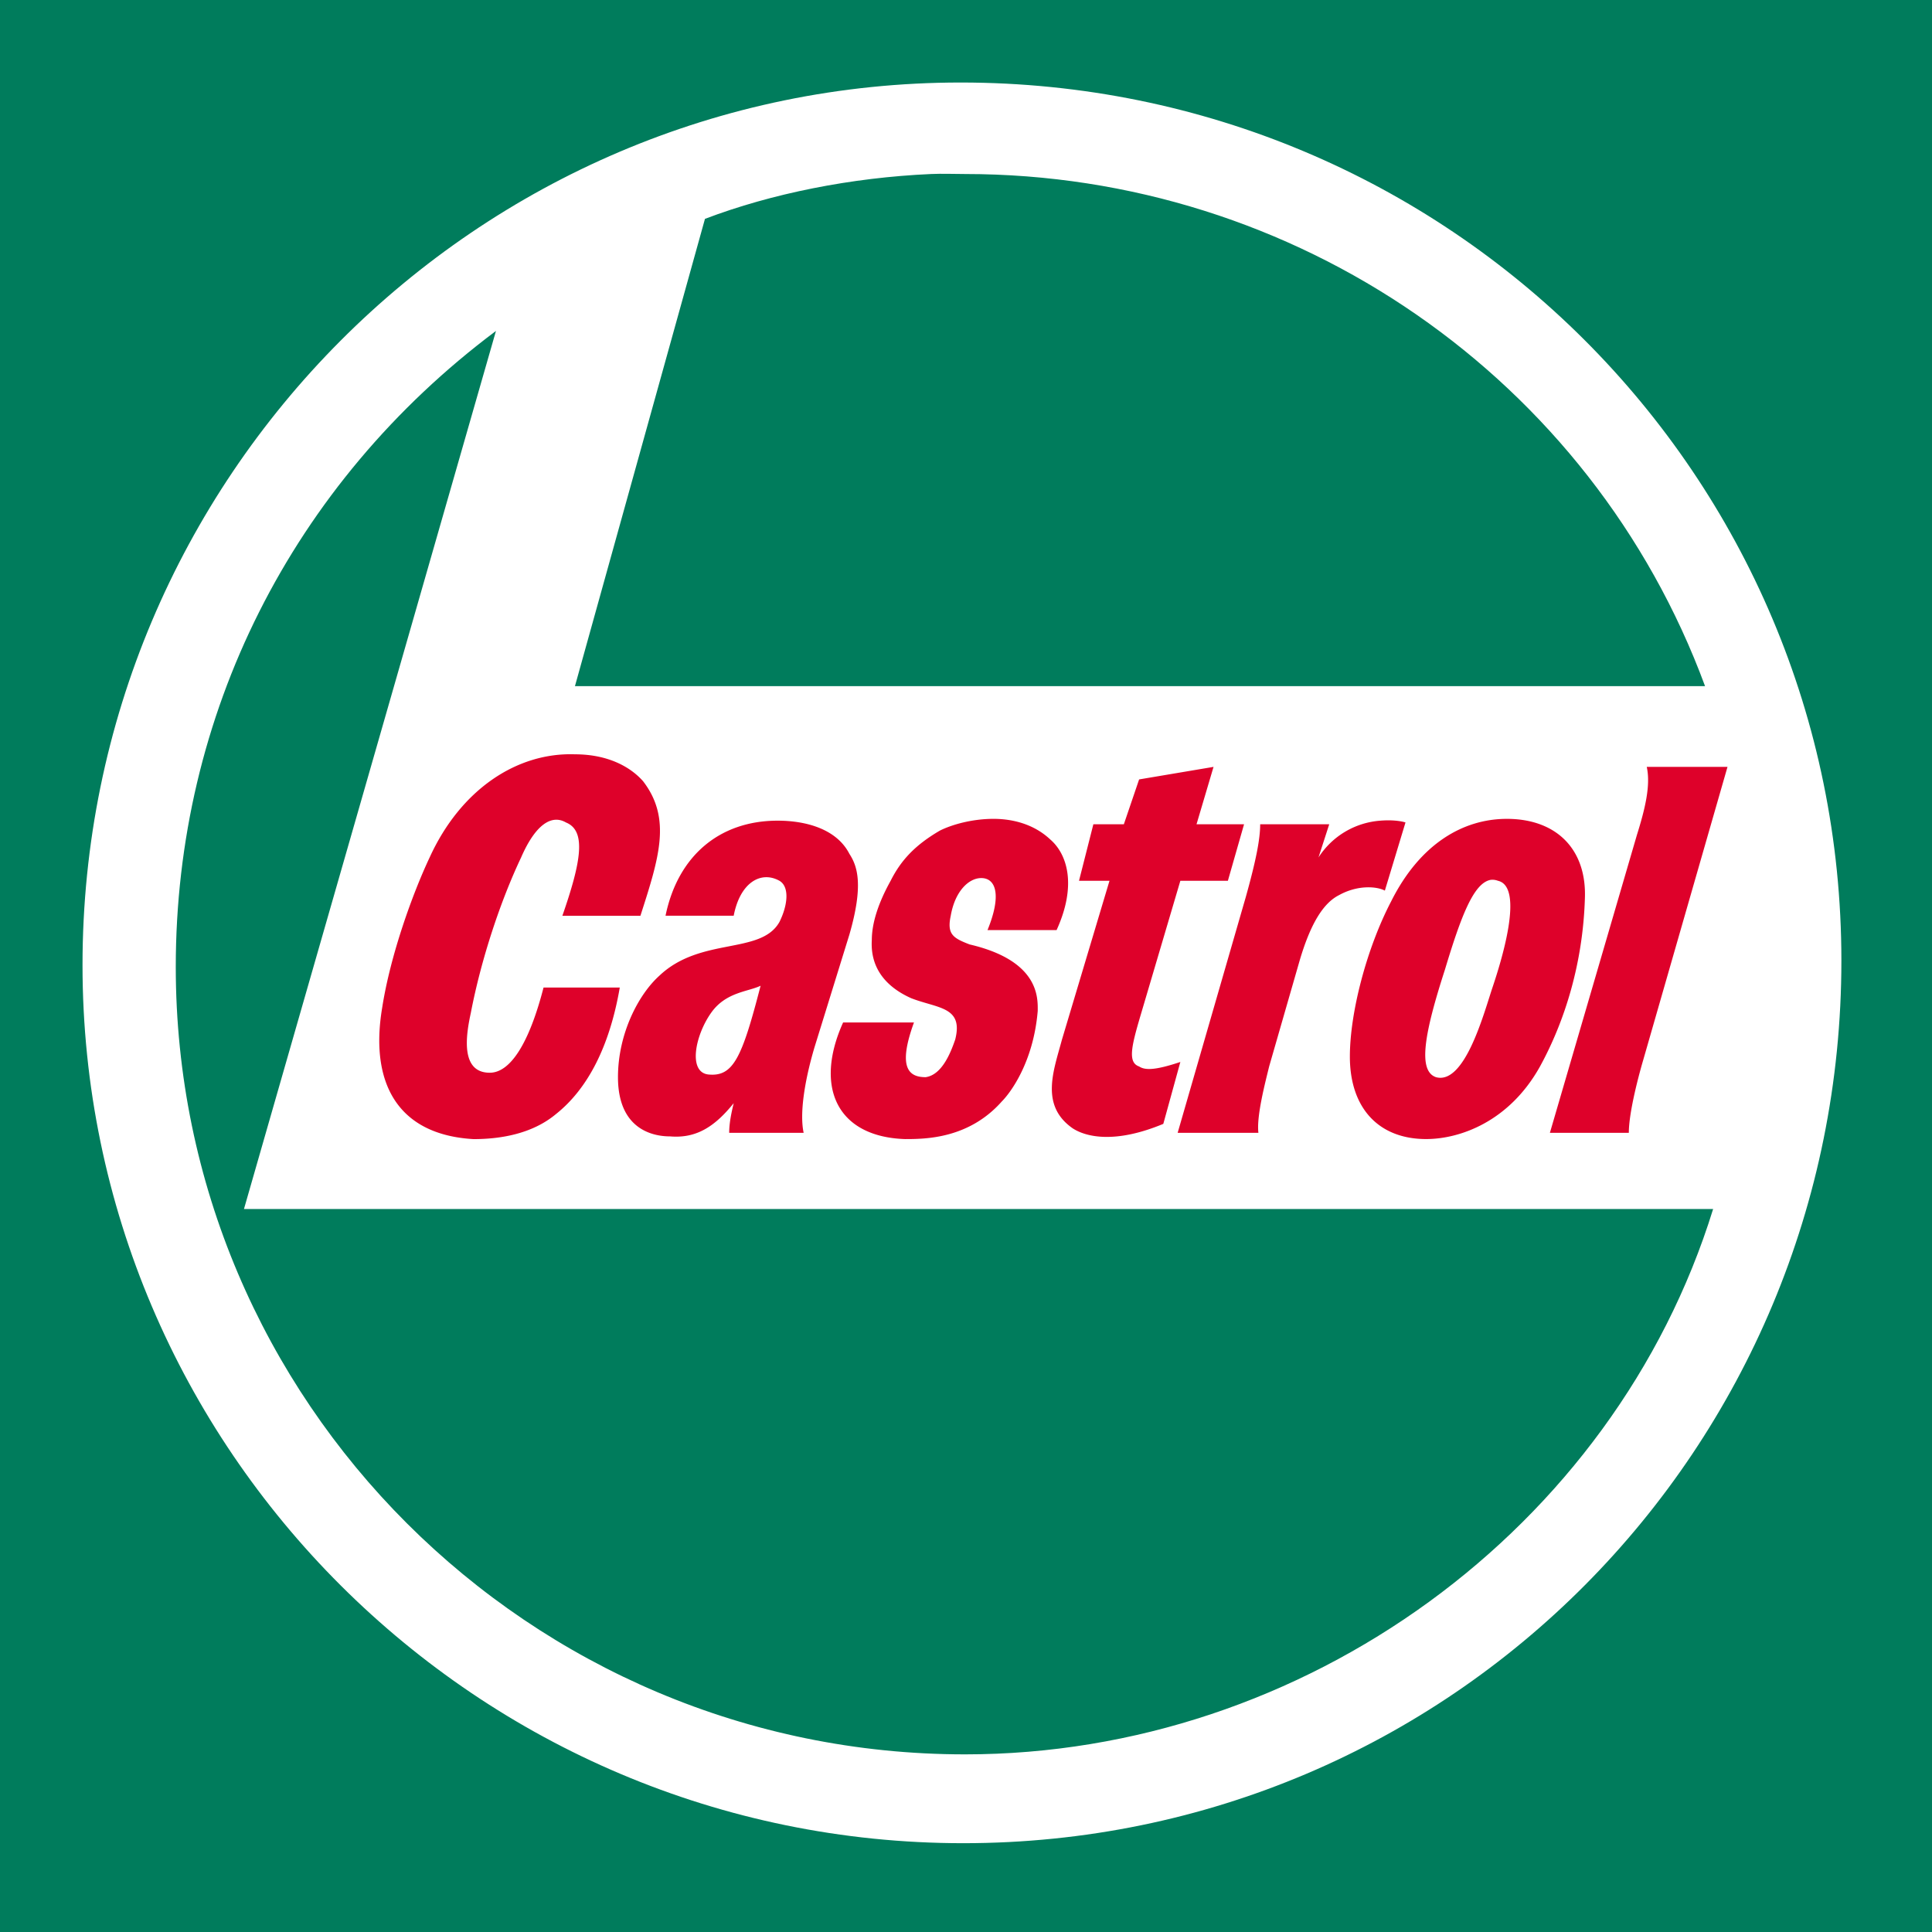 <svg height="2500" viewBox="0 0 67.313 67.313" width="2500" xmlns="http://www.w3.org/2000/svg"><path d="M0 0v67.313h67.313V0zm33.469 2.875c17 0 30.687 13.674 30.687 30.594 0 17-13.605 30.749-30.594 30.75-16.92 0-30.687-13.743-30.687-30.594 0-16.99 13.754-30.75 30.594-30.75zm-1.031 3.188c-2.78.124-5.548.678-7.876 1.562l-4.53 16.281h39.374c-3.96-10.73-14.261-17.843-25.781-17.843-.396 0-.79-.018-1.188 0zM17.28 11.53c-7.12 5.33-11.156 13.377-11.156 22.157 0 15.12 12.31 27.437 27.5 27.437 11.81 0 22.613-7.84 26.063-19H8.5z" fill="#007c5c"/><path d="M20.031 26.281c-2.02-.07-3.982 1.224-5.062 3.594-.58 1.23-1.366 3.38-1.656 5.25-.43 2.591.527 4.412 3.187 4.563.87 0 2.015-.156 2.875-.876 1.08-.86 1.859-2.316 2.219-4.406h-2.656c-.5 1.94-1.155 2.969-1.875 2.969-1.08 0-.797-1.443-.657-2.094.36-1.869 1.03-3.886 1.75-5.406.5-1.15 1.063-1.509 1.563-1.219.72.29.525 1.38-.125 3.25h2.719c.65-2.02 1.093-3.387.093-4.687-.44-.5-1.225-.938-2.375-.938zm22.25.438l-2.593.437-.532 1.563h-1.062l-.5 1.968h1.062L37 36.22c-.289 1.08-.774 2.292.375 3.093.43.28 1.426.563 3.156-.156L41.125 37c-.87.29-1.226.296-1.438.156-.438-.15-.235-.811.126-2.031l1.312-4.438h1.656l.563-1.968h-1.656zm15.094 0c.139.64-.053 1.445-.344 2.375L54 39.469h2.75c0-.65.289-1.81.5-2.532l2.938-10.218zM34.562 28.53c-.702.009-1.377.192-1.812.407-.859.5-1.358 1.03-1.719 1.75-.44.79-.656 1.491-.656 2.062-.07 1.16.724 1.741 1.375 2.031.93.36 1.822.289 1.531 1.438-.149.43-.451 1.232-1.031 1.312-.58 0-.986-.315-.406-1.906h-2.469c-1.01 2.24-.224 3.982 2.156 4.063.72 0 2.224-.013 3.375-1.313.29-.29 1.1-1.356 1.25-3.156 0-.431.076-1.742-2.375-2.313-.569-.22-.796-.35-.656-1 .149-.86.631-1.312 1.063-1.312.51 0 .718.591.218 1.812h2.407c.72-1.58.36-2.656-.22-3.156-.574-.54-1.328-.728-2.03-.719zm17.938 0c-1.509 0-3.02.855-4.031 2.875-.86 1.65-1.438 3.886-1.438 5.407 0 1.8 1.007 2.874 2.657 2.874 1.16 0 2.888-.592 3.968-2.53.87-1.59 1.493-3.604 1.563-5.844.07-1.72-.989-2.782-2.719-2.782zm-25.406.063c-2.02 0-3.476 1.222-3.906 3.312h2.375c.22-1.15.943-1.578 1.593-1.218.36.21.29.857 0 1.437-.65 1.15-2.747.504-4.187 1.875-.72.649-1.438 2.011-1.438 3.531 0 1.94 1.383 2.064 1.813 2.063.94.08 1.579-.366 2.219-1.157-.07.292-.157.672-.157 1.032H28c-.14-.65.015-1.748.375-2.969l1.219-3.938c.5-1.73.28-2.382 0-2.812-.44-.86-1.5-1.156-2.5-1.156zm21 0a2.804 2.804 0 0 0-2.156 1.281l.374-1.156h-2.406c0 .51-.14 1.241-.5 2.531l-2.375 8.219h2.813c-.07-.58.236-1.742.375-2.313l1.062-3.687c.36-1.221.795-1.992 1.375-2.282.65-.36 1.314-.306 1.594-.156l.719-2.375c-.162-.052-.481-.095-.875-.062zm3.844 2.062a.523.523 0 0 1 .25.032c.94.21.101 2.858-.188 3.718-.29.86-.959 3.405-1.969 3.125-.64-.22-.408-1.52.313-3.75.569-1.89 1.007-3.022 1.594-3.125zM26.5 34.344c-.65 2.519-.953 3.173-1.813 3.093-.72-.07-.476-1.355.094-2.156.51-.72 1.289-.727 1.719-.937z" fill="#de012a"/></svg>